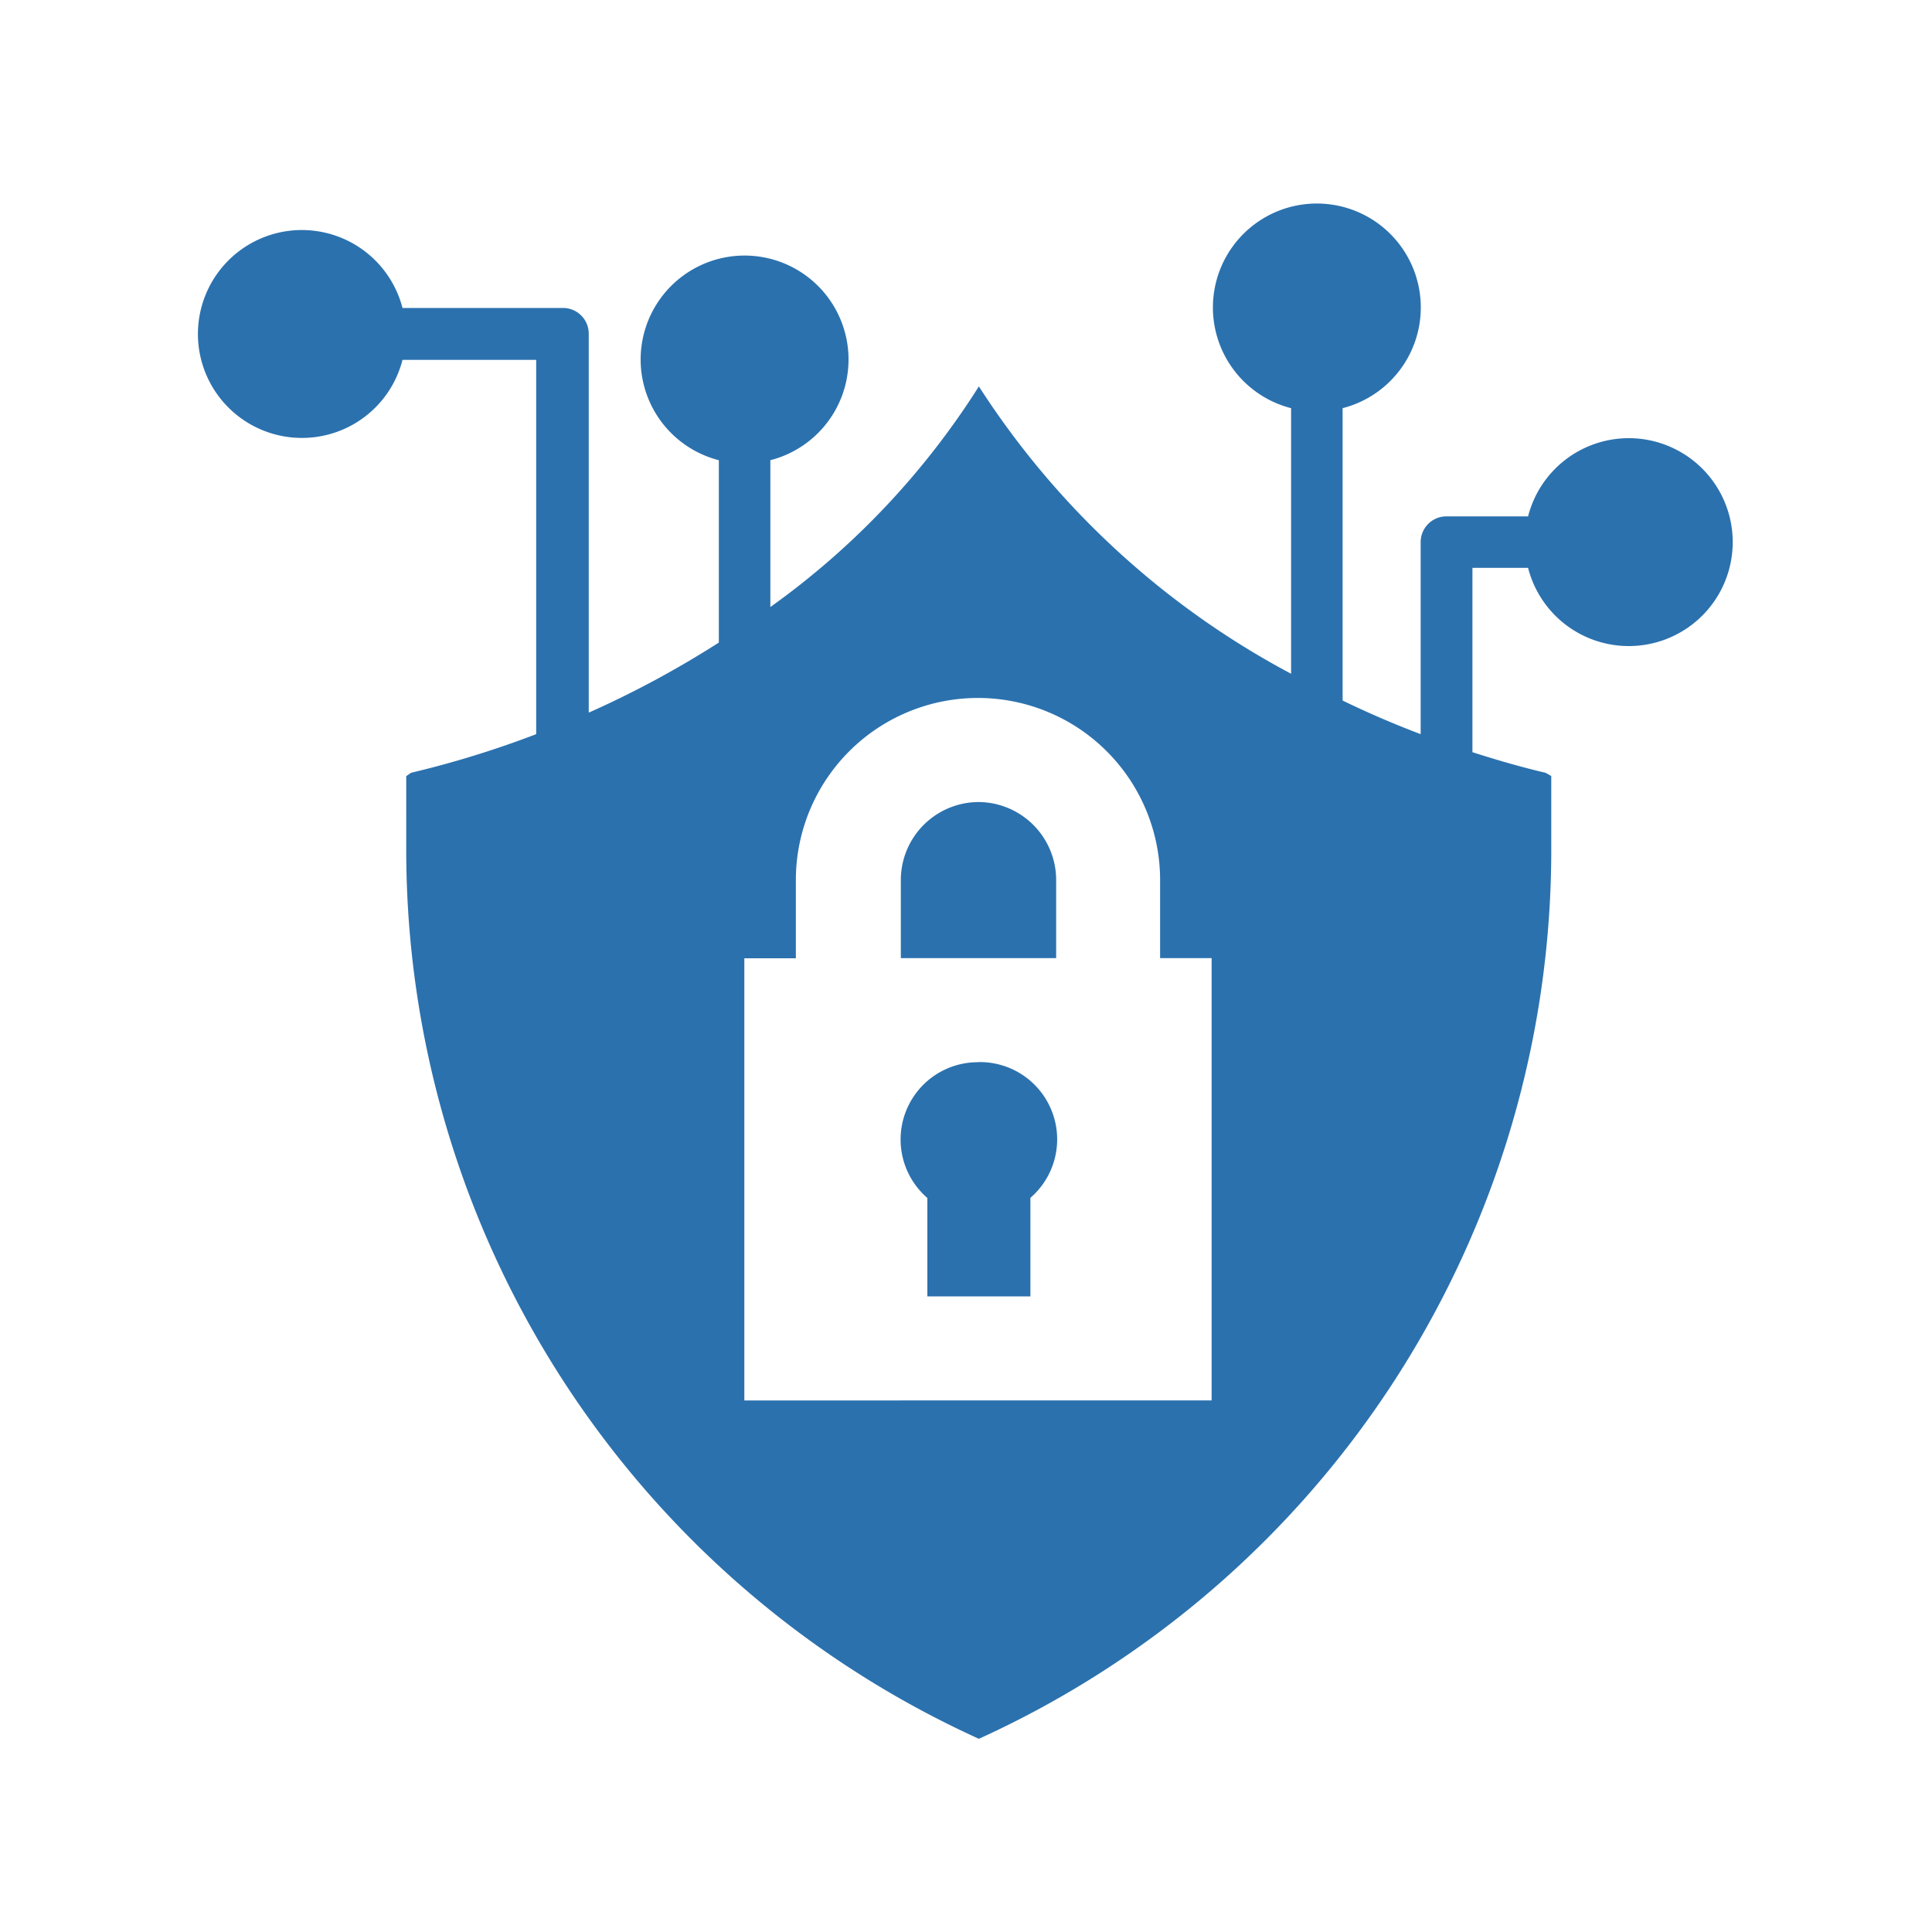 <svg xmlns="http://www.w3.org/2000/svg" viewBox="0 0 150 150"><defs><style>.cls-1{fill:#2b71ae;}</style></defs><g id="Layer_2" data-name="Layer 2"><path class="cls-1" d="M76,82.47a6,6,0,0,0-4,10.54v7.64H80V93a6,6,0,0,0-4-10.54Z"/><path class="cls-1" d="M76,62.27a6.06,6.06,0,0,0-6.06,6.06v6.06H82V68.33A6.06,6.06,0,0,0,76,62.27Z"/><path class="cls-1" d="M23.46,34a8.05,8.05,0,0,0,7.79-6.06H41.63V57a76.87,76.87,0,0,1-9.72,3l-.37.26V66A75.8,75.8,0,0,0,76,135a75.81,75.81,0,0,0,44.44-69V60.25L120,60c-1.92-.45-3.81-1-5.68-1.6V44.09h4.32a8.07,8.07,0,1,0,0-4h-6.34a2,2,0,0,0-2,2h0V57q-3.11-1.18-6.06-2.61V31.69a8.07,8.07,0,1,0-4,0V52.31A65.17,65.17,0,0,1,76,30,61.25,61.25,0,0,1,59.81,47.13V35.73a8.07,8.07,0,1,0-4,0V49.89a76.67,76.67,0,0,1-10.1,5.44V25.91a2,2,0,0,0-2-2H31.25A8.07,8.07,0,1,0,23.46,34Zm34.33,40.4h4V68.33a14.14,14.14,0,1,1,28.28,0v6.06h4v34.34H57.79Z"/></g></svg>